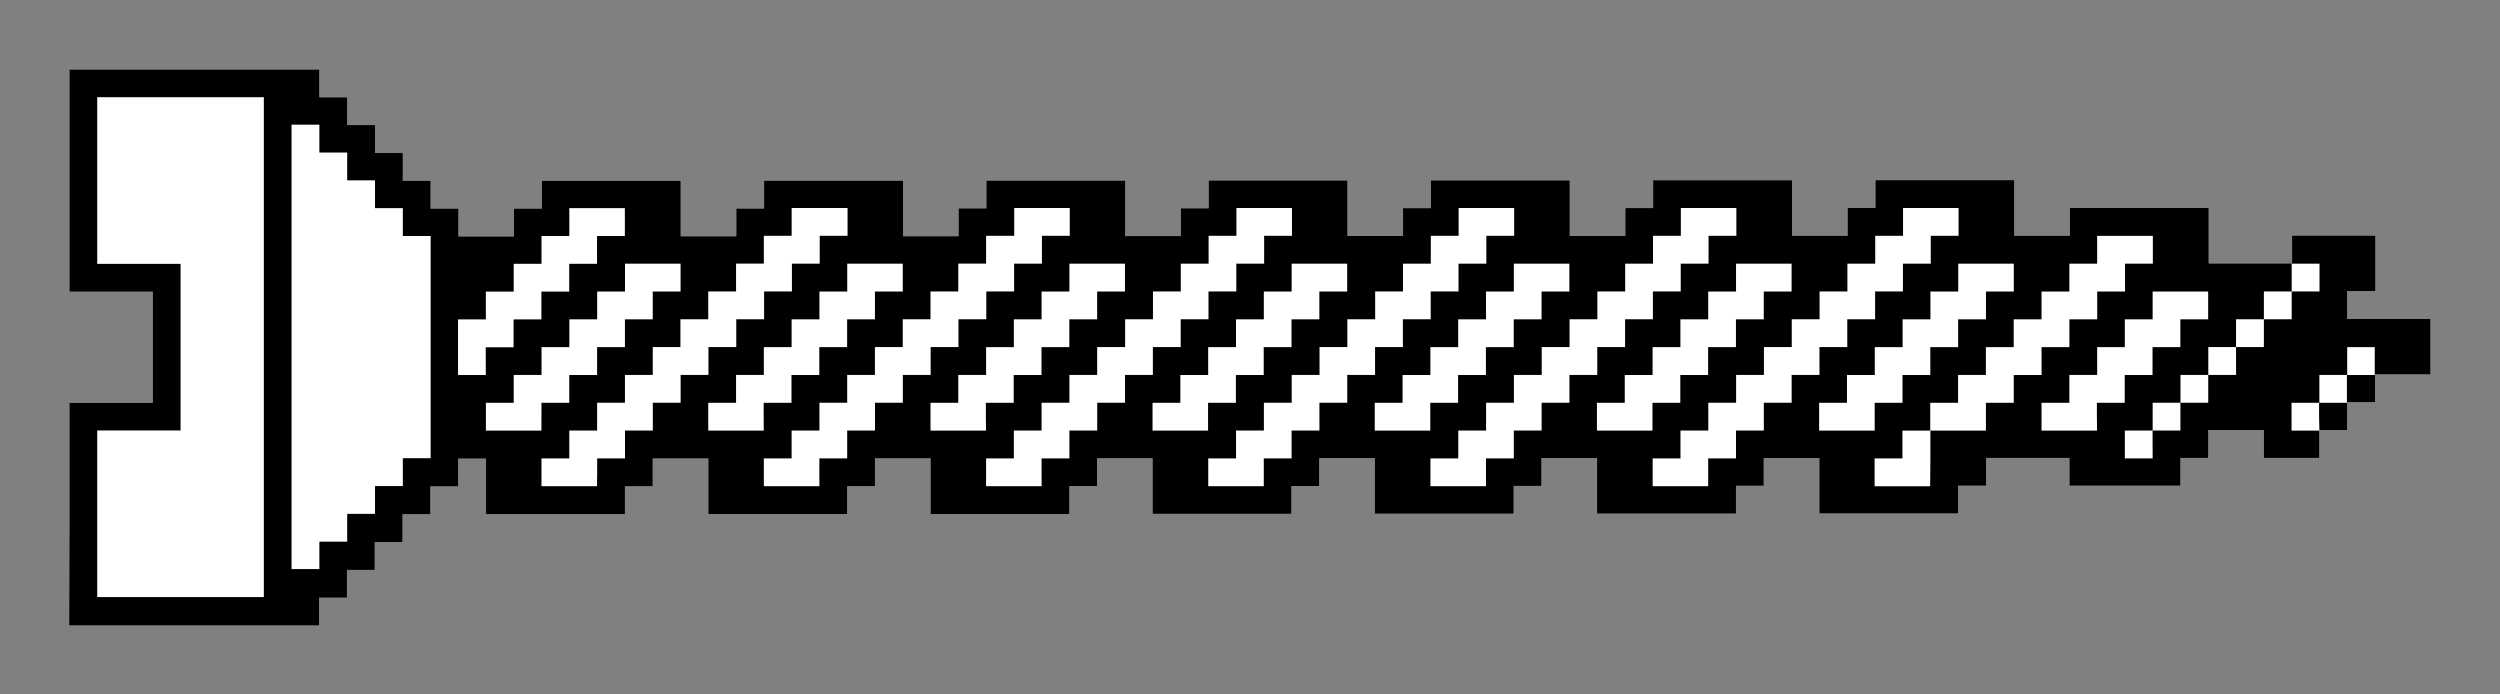 <?xml version="1.0" encoding="UTF-8" standalone="no"?>
<svg
   xmlns:dc="http://purl.org/dc/elements/1.1/"
   xmlns:cc="http://creativecommons.org/ns#"
   xmlns:rdf="http://www.w3.org/1999/02/22-rdf-syntax-ns#"
   xmlns:svg="http://www.w3.org/2000/svg"
   xmlns="http://www.w3.org/2000/svg"
   id="svg4513"
   version="1.1"
   viewBox="0 0 47.625 13.229"
   height="50"
   width="180">
  <rect x="0" y="0" width="47.625" height="13.229" fill="#808080" stroke="none"/>
  <title
     id="title5087">Minipix - Screw</title>
  <defs
     id="defs4507" />
  <g
     transform="translate(-81.188,-141.885)"
     id="layer1">
    <g
       transform="translate(34.379,-6.647)"
       id="g5085">
      <path
         id="path5079"
         d="m 48.131,158.322 v -2.117 h 0.794 0.794 v -1.058 -1.058 h -0.794 -0.794 v -2.117 -2.117 h 2.381 2.381 v 0.265 0.265 h 0.265 0.265 v 0.265 0.265 h 0.265 0.265 v 0.265 0.265 h 0.265 0.265 v 0.265 0.265 h 0.265 0.265 v 0.265 0.265 h 0.265 0.265 v 0.265 0.265 h 0.529 0.529 v -0.265 -0.265 h 0.265 0.265 v -0.265 -0.265 h 1.323 1.323 v 0.529 0.529 h 0.529 0.529 v -0.265 -0.265 h 0.265 0.265 v -0.265 -0.265 h 1.323 1.323 v 0.529 0.529 h 0.529 0.529 v -0.265 -0.265 h 0.265 0.265 v -0.265 -0.265 h 1.323 1.323 v 0.529 0.529 h 0.529 0.529 v -0.265 -0.265 h 0.265 0.265 v -0.265 -0.265 h 1.323 1.323 v 0.529 0.529 h 0.529 0.529 v -0.265 -0.265 h 0.265 0.265 v -0.265 -0.265 h 1.323 1.323 v 0.529 0.529 h 0.529 0.529 v -0.265 -0.265 h 0.265 0.265 v -0.265 -0.265 h 1.323 1.323 v 0.529 0.529 h 0.529 0.529 v -0.265 -0.265 h 0.265 0.265 v -0.265 -0.265 h 1.323 1.323 v 0.529 0.529 h 0.529 0.529 v -0.265 -0.265 h 1.323 1.323 v 0.529 0.529 h 0.794 0.794 v -0.265 -0.265 h 0.794 0.794 v 0.529 0.529 H 91.787 91.523 v 0.265 0.265 h 0.794 0.794 v 0.529 0.529 h -0.529 -0.529 v 0.265 0.265 H 91.787 91.523 v 0.265 0.265 h -0.265 -0.265 v 0.265 0.265 h -0.529 -0.529 v -0.265 -0.265 h -0.529 -0.529 v 0.265 0.265 h -0.265 -0.265 v 0.265 0.265 h -1.058 -1.058 v -0.265 -0.265 h -0.794 -0.794 v 0.265 0.265 h -0.265 -0.265 v 0.265 0.265 h -1.323 -1.323 v -0.529 -0.529 h -0.529 -0.529 v 0.265 0.265 h -0.265 -0.265 v 0.265 0.265 h -1.323 -1.323 v -0.529 -0.529 h -0.529 -0.529 v 0.265 0.265 h -0.265 -0.265 v 0.265 0.265 h -1.323 -1.323 v -0.529 -0.529 h -0.529 -0.529 v 0.265 0.265 h -0.265 -0.265 v 0.265 0.265 h -1.323 -1.323 v -0.529 -0.529 h -0.529 -0.529 v 0.265 0.265 H 67.446 67.181 v 0.265 0.265 h -1.323 -1.323 v -0.529 -0.529 H 64.006 63.477 v 0.265 0.265 H 63.212 62.948 v 0.265 0.265 H 61.625 60.302 v -0.529 -0.529 H 59.773 59.244 v 0.265 0.265 h -0.265 -0.265 v 0.265 0.265 h -1.323 -1.323 v -0.529 -0.529 h -0.265 -0.265 v 0.265 0.265 h -0.265 -0.265 v 0.265 0.265 h -0.265 -0.265 v 0.265 0.265 h -0.265 -0.265 v 0.265 0.265 h -0.265 -0.265 v 0.265 0.265 h -0.265 -0.265 v 0.265 0.265 h -2.381 -2.381 z"
         style="fill:#ffffff;stroke-width:0.132" />
      <path
         id="path5077"
         d="m 48.131,158.322 v -2.117 h 0.794 0.794 v -1.058 -1.058 h -0.794 -0.794 v -2.117 -2.117 h 2.381 2.381 v 0.265 0.265 h 0.265 0.265 v 0.265 0.265 h 0.265 0.265 v 0.265 0.265 h 0.265 0.265 v 0.265 0.265 h 0.265 0.265 v 0.265 0.265 h 0.265 0.265 v 0.265 0.265 h 0.529 0.529 v -0.265 -0.265 h 0.265 0.265 v -0.265 -0.265 h 1.323 1.323 v 0.529 0.529 h 0.529 0.529 v -0.265 -0.265 h 0.265 0.265 v -0.265 -0.265 h 1.323 1.323 v 0.529 0.529 h 0.529 0.529 v -0.265 -0.265 h 0.265 0.265 v -0.265 -0.265 h 1.323 1.323 v 0.529 0.529 h 0.529 0.529 v -0.265 -0.265 h 0.265 0.265 v -0.265 -0.265 h 1.323 1.323 v 0.529 0.529 h 0.529 0.529 v -0.265 -0.265 h 0.265 0.265 v -0.265 -0.265 h 1.323 1.323 v 0.529 0.529 h 0.529 0.529 v -0.265 -0.265 h 0.265 0.265 v -0.265 -0.265 h 1.323 1.323 v 0.529 0.529 h 0.529 0.529 v -0.265 -0.265 h 0.265 0.265 v -0.265 -0.265 h 1.323 1.323 v 0.529 0.529 h 0.529 0.529 v -0.265 -0.265 h 1.323 1.323 v 0.529 0.529 h 0.794 0.794 v -0.265 -0.265 h 0.794 0.794 v 0.529 0.529 H 91.787 91.523 v 0.265 0.265 h 0.794 0.794 v 0.529 0.529 h -0.529 -0.529 v 0.265 0.265 H 91.787 91.523 v 0.265 0.265 h -0.265 -0.265 v 0.265 0.265 h -0.529 -0.529 v -0.265 -0.265 h -0.529 -0.529 v 0.265 0.265 h -0.265 -0.265 v 0.265 0.265 h -1.058 -1.058 v -0.265 -0.265 h -0.794 -0.794 v 0.265 0.265 h -0.265 -0.265 v 0.265 0.265 h -1.323 -1.323 v -0.529 -0.529 h -0.529 -0.529 v 0.265 0.265 h -0.265 -0.265 v 0.265 0.265 h -1.323 -1.323 v -0.529 -0.529 h -0.529 -0.529 v 0.265 0.265 h -0.265 -0.265 v 0.265 0.265 h -1.323 -1.323 v -0.529 -0.529 h -0.529 -0.529 v 0.265 0.265 h -0.265 -0.265 v 0.265 0.265 h -1.323 -1.323 v -0.529 -0.529 h -0.529 -0.529 v 0.265 0.265 H 67.446 67.181 v 0.265 0.265 h -1.323 -1.323 v -0.529 -0.529 H 64.006 63.477 v 0.265 0.265 H 63.212 62.948 v 0.265 0.265 H 61.625 60.302 v -0.529 -0.529 H 59.773 59.244 v 0.265 0.265 h -0.265 -0.265 v 0.265 0.265 h -1.323 -1.323 v -0.529 -0.529 h -0.265 -0.265 v 0.265 0.265 h -0.265 -0.265 v 0.265 0.265 h -0.265 -0.265 v 0.265 0.265 h -0.265 -0.265 v 0.265 0.265 h -0.265 -0.265 v 0.265 0.265 h -0.265 -0.265 v 0.265 0.265 h -2.381 -2.381 z m 3.704,-3.175 v -4.763 h -1.587 -1.587 v 1.587 1.587 h 0.794 0.794 v 1.587 1.587 h -0.794 -0.794 v 1.587 1.587 h 1.587 1.587 z m 1.058,3.969 v -0.265 h 0.265 0.265 v -0.265 -0.265 h 0.265 0.265 v -0.265 -0.265 h 0.265 0.265 v -0.265 -0.265 h 0.265 0.265 v -2.117 -2.117 h -0.265 -0.265 v -0.265 -0.265 h -0.265 -0.265 v -0.265 -0.265 h -0.265 -0.265 v -0.265 -0.265 h -0.265 -0.265 v -0.265 -0.265 h -0.265 -0.265 v 4.233 4.233 h 0.265 0.265 z m 5.292,-1.587 v -0.265 h 0.265 0.265 v -0.265 -0.265 h 0.265 0.265 v -0.265 -0.265 h 0.265 0.265 v -0.265 -0.265 h 0.265 0.265 v -0.265 -0.265 h 0.265 0.265 v -0.265 -0.265 h 0.265 0.265 v -0.265 -0.265 h 0.265 0.265 v -0.265 -0.265 h 0.265 0.265 v -0.265 -0.265 h 0.265 0.265 v -0.265 -0.265 H 62.419 61.89 v 0.265 0.265 H 61.625 61.36 v 0.265 0.265 H 61.096 60.831 v 0.265 0.265 h -0.265 -0.265 v 0.265 0.265 h -0.265 -0.265 v 0.265 0.265 H 59.508 59.244 v 0.265 0.265 h -0.265 -0.265 v 0.265 0.265 h -0.265 -0.265 v 0.265 0.265 h -0.265 -0.265 v 0.265 0.265 h -0.265 -0.265 v 0.265 0.265 h 0.529 0.529 z m 4.233,0 v -0.265 h 0.265 0.265 v -0.265 -0.265 h 0.265 0.265 v -0.265 -0.265 h 0.265 0.265 v -0.265 -0.265 h 0.265 0.265 v -0.265 -0.265 h 0.265 0.265 v -0.265 -0.265 h 0.265 0.265 v -0.265 -0.265 h 0.265 0.265 v -0.265 -0.265 h 0.265 0.265 v -0.265 -0.265 h 0.265 0.265 v -0.265 -0.265 h -0.529 -0.529 v 0.265 0.265 H 65.858 65.594 v 0.265 0.265 h -0.265 -0.265 v 0.265 0.265 H 64.8 64.535 v 0.265 0.265 H 64.271 64.006 v 0.265 0.265 h -0.265 -0.265 v 0.265 0.265 H 63.212 62.948 v 0.265 0.265 H 62.683 62.419 v 0.265 0.265 h -0.265 -0.265 v 0.265 0.265 H 61.625 61.36 v 0.265 0.265 h 0.529 0.529 z m 4.233,0 v -0.265 h 0.265 0.265 v -0.265 -0.265 h 0.265 0.265 v -0.265 -0.265 h 0.265 0.265 v -0.265 -0.265 h 0.265 0.265 v -0.265 -0.265 h 0.265 0.265 v -0.265 -0.265 h 0.265 0.265 v -0.265 -0.265 h 0.265 0.265 v -0.265 -0.265 h 0.265 0.265 v -0.265 -0.265 h 0.265 0.265 v -0.265 -0.265 h -0.529 -0.529 v 0.265 0.265 h -0.265 -0.265 v 0.265 0.265 h -0.265 -0.265 v 0.265 0.265 h -0.265 -0.265 v 0.265 0.265 h -0.265 -0.265 v 0.265 0.265 H 67.975 67.71 v 0.265 0.265 H 67.446 67.181 v 0.265 0.265 h -0.265 -0.265 v 0.265 0.265 H 66.387 66.123 v 0.265 0.265 H 65.858 65.594 v 0.265 0.265 h 0.529 0.529 z m 4.233,0 v -0.265 h 0.265 0.265 v -0.265 -0.265 h 0.265 0.265 v -0.265 -0.265 h 0.265 0.265 v -0.265 -0.265 h 0.265 0.265 v -0.265 -0.265 h 0.265 0.265 v -0.265 -0.265 h 0.265 0.265 v -0.265 -0.265 h 0.265 0.265 v -0.265 -0.265 h 0.265 0.265 v -0.265 -0.265 h 0.265 0.265 v -0.265 -0.265 h -0.529 -0.529 v 0.265 0.265 h -0.265 -0.265 v 0.265 0.265 h -0.265 -0.265 v 0.265 0.265 h -0.265 -0.265 v 0.265 0.265 h -0.265 -0.265 v 0.265 0.265 h -0.265 -0.265 v 0.265 0.265 h -0.265 -0.265 v 0.265 0.265 h -0.265 -0.265 v 0.265 0.265 h -0.265 -0.265 v 0.265 0.265 h -0.265 -0.265 v 0.265 0.265 h 0.529 0.529 z m 4.233,0 v -0.265 h 0.265 0.265 v -0.265 -0.265 h 0.265 0.265 v -0.265 -0.265 h 0.265 0.265 v -0.265 -0.265 h 0.265 0.265 v -0.265 -0.265 h 0.265 0.265 v -0.265 -0.265 h 0.265 0.265 v -0.265 -0.265 h 0.265 0.265 v -0.265 -0.265 h 0.265 0.265 v -0.265 -0.265 h 0.265 0.265 v -0.265 -0.265 h -0.529 -0.529 v 0.265 0.265 h -0.265 -0.265 v 0.265 0.265 h -0.265 -0.265 v 0.265 0.265 h -0.265 -0.265 v 0.265 0.265 h -0.265 -0.265 v 0.265 0.265 h -0.265 -0.265 v 0.265 0.265 h -0.265 -0.265 v 0.265 0.265 h -0.265 -0.265 v 0.265 0.265 h -0.265 -0.265 v 0.265 0.265 h -0.265 -0.265 v 0.265 0.265 h 0.529 0.529 z m 4.233,0 v -0.265 h 0.265 0.265 v -0.265 -0.265 h 0.265 0.265 v -0.265 -0.265 h 0.265 0.265 v -0.265 -0.265 h 0.265 0.265 v -0.265 -0.265 h 0.265 0.265 v -0.265 -0.265 h 0.265 0.265 v -0.265 -0.265 h 0.265 0.265 v -0.265 -0.265 h 0.265 0.265 v -0.265 -0.265 h 0.265 0.265 v -0.265 -0.265 h -0.529 -0.529 v 0.265 0.265 h -0.265 -0.265 v 0.265 0.265 h -0.265 -0.265 v 0.265 0.265 h -0.265 -0.265 v 0.265 0.265 h -0.265 -0.265 v 0.265 0.265 h -0.265 -0.265 v 0.265 0.265 h -0.265 -0.265 v 0.265 0.265 h -0.265 -0.265 v 0.265 0.265 h -0.265 -0.265 v 0.265 0.265 h -0.265 -0.265 v 0.265 0.265 h 0.529 0.529 z m 4.233,-0.265 v -0.529 h 0.529 0.529 v -0.265 -0.265 h 0.265 0.265 v -0.265 -0.265 h 0.265 0.265 v -0.265 -0.265 h 0.265 0.265 v -0.265 -0.265 h 0.265 0.265 v -0.265 -0.265 h 0.265 0.265 v -0.265 -0.265 h 0.265 0.265 v -0.265 -0.265 H 87.29 86.76 v 0.265 0.265 h -0.265 -0.265 v 0.265 0.265 h -0.265 -0.265 v 0.265 0.265 h -0.265 -0.265 v 0.265 0.265 h -0.265 -0.265 v 0.265 0.265 h -0.265 -0.265 v 0.265 0.265 h -0.265 -0.265 v 0.265 0.265 h -0.265 -0.265 v 0.265 0.265 h -0.265 -0.265 v 0.265 0.265 h 0.529 0.529 z m 4.233,-0.265 v -0.265 h 0.265 0.265 v -0.265 -0.265 h 0.265 0.265 v -0.265 -0.265 h 0.265 0.265 v -0.265 -0.265 h 0.265 0.265 v -0.265 -0.265 h 0.265 0.265 v -0.265 -0.265 h 0.265 0.265 v -0.265 -0.265 h -0.265 -0.265 v 0.265 0.265 h -0.265 -0.265 v 0.265 0.265 h -0.265 -0.265 v 0.265 0.265 H 89.142 88.877 v 0.265 0.265 h -0.265 -0.265 v 0.265 0.265 h -0.265 -0.265 v 0.265 0.265 h -0.265 -0.265 v 0.265 0.265 h 0.265 0.265 z m -30.692,-0.529 v -0.265 h 0.265 0.265 v -0.265 -0.265 h 0.265 0.265 v -0.265 -0.265 h 0.265 0.265 v -0.265 -0.265 h 0.265 0.265 v -0.265 -0.265 h 0.265 0.265 v -0.265 -0.265 H 59.244 58.715 v 0.265 0.265 h -0.265 -0.265 v 0.265 0.265 h -0.265 -0.265 v 0.265 0.265 h -0.265 -0.265 v 0.265 0.265 h -0.265 -0.265 v 0.265 0.265 h -0.265 -0.265 v 0.265 0.265 h 0.529 0.529 z m 4.233,0 v -0.265 h 0.265 0.265 v -0.265 -0.265 h 0.265 0.265 v -0.265 -0.265 h 0.265 0.265 v -0.265 -0.265 h 0.265 0.265 v -0.265 -0.265 h 0.265 0.265 v -0.265 -0.265 h -0.529 -0.529 v 0.265 0.265 H 62.683 62.419 v 0.265 0.265 h -0.265 -0.265 v 0.265 0.265 H 61.625 61.36 v 0.265 0.265 H 61.096 60.831 v 0.265 0.265 h -0.265 -0.265 v 0.265 0.265 h 0.529 0.529 z m 4.233,0 v -0.265 h 0.265 0.265 v -0.265 -0.265 h 0.265 0.265 v -0.265 -0.265 h 0.265 0.265 v -0.265 -0.265 h 0.265 0.265 v -0.265 -0.265 h 0.265 0.265 v -0.265 -0.265 H 67.71 67.181 v 0.265 0.265 h -0.265 -0.265 v 0.265 0.265 H 66.387 66.123 v 0.265 0.265 H 65.858 65.594 v 0.265 0.265 h -0.265 -0.265 v 0.265 0.265 H 64.8 64.535 v 0.265 0.265 h 0.529 0.529 z m 4.233,0 v -0.265 h 0.265 0.265 v -0.265 -0.265 h 0.265 0.265 v -0.265 -0.265 h 0.265 0.265 v -0.265 -0.265 h 0.265 0.265 v -0.265 -0.265 h 0.265 0.265 v -0.265 -0.265 h -0.529 -0.529 v 0.265 0.265 h -0.265 -0.265 v 0.265 0.265 h -0.265 -0.265 v 0.265 0.265 h -0.265 -0.265 v 0.265 0.265 h -0.265 -0.265 v 0.265 0.265 h -0.265 -0.265 v 0.265 0.265 h 0.529 0.529 z m 4.233,0 v -0.265 h 0.265 0.265 v -0.265 -0.265 h 0.265 0.265 v -0.265 -0.265 h 0.265 0.265 v -0.265 -0.265 h 0.265 0.265 v -0.265 -0.265 h 0.265 0.265 v -0.265 -0.265 h -0.529 -0.529 v 0.265 0.265 h -0.265 -0.265 v 0.265 0.265 h -0.265 -0.265 v 0.265 0.265 h -0.265 -0.265 v 0.265 0.265 h -0.265 -0.265 v 0.265 0.265 h -0.265 -0.265 v 0.265 0.265 h 0.529 0.529 z m 4.233,0 v -0.265 h 0.265 0.265 v -0.265 -0.265 h 0.265 0.265 v -0.265 -0.265 h 0.265 0.265 v -0.265 -0.265 h 0.265 0.265 v -0.265 -0.265 h 0.265 0.265 v -0.265 -0.265 h -0.529 -0.529 v 0.265 0.265 h -0.265 -0.265 v 0.265 0.265 h -0.265 -0.265 v 0.265 0.265 h -0.265 -0.265 v 0.265 0.265 h -0.265 -0.265 v 0.265 0.265 h -0.265 -0.265 v 0.265 0.265 h 0.529 0.529 z m 4.233,0 v -0.265 h 0.265 0.265 v -0.265 -0.265 h 0.265 0.265 v -0.265 -0.265 h 0.265 0.265 v -0.265 -0.265 h 0.265 0.265 v -0.265 -0.265 h 0.265 0.265 v -0.265 -0.265 h -0.529 -0.529 v 0.265 0.265 h -0.265 -0.265 v 0.265 0.265 h -0.265 -0.265 v 0.265 0.265 h -0.265 -0.265 v 0.265 0.265 h -0.265 -0.265 v 0.265 0.265 h -0.265 -0.265 v 0.265 0.265 h 0.529 0.529 z m 4.233,0 v -0.265 h 0.265 0.265 v -0.265 -0.265 h 0.265 0.265 v -0.265 -0.265 h 0.265 0.265 v -0.265 -0.265 h 0.265 0.265 v -0.265 -0.265 h -0.529 -0.529 v 0.265 0.265 h -0.265 -0.265 v 0.265 0.265 H 87.025 86.76 v 0.265 0.265 h -0.265 -0.265 v 0.265 0.265 h -0.265 -0.265 v 0.265 0.265 h 0.529 0.529 z m 4.233,0 v -0.265 h 0.265 0.265 v -0.265 -0.265 h 0.265 0.265 v -0.265 -0.265 H 91.787 91.523 v 0.265 0.265 h -0.265 -0.265 v 0.265 0.265 h -0.265 -0.265 v 0.265 0.265 h 0.265 0.265 z m -34.925,-1.058 v -0.265 h 0.265 0.265 v -0.265 -0.265 h 0.265 0.265 v -0.265 -0.265 h 0.265 0.265 v -0.265 -0.265 h 0.265 0.265 v -0.265 -0.265 h 0.265 0.265 v -0.265 -0.265 h -0.529 -0.529 v 0.265 0.265 h -0.265 -0.265 v 0.265 0.265 h -0.265 -0.265 v 0.265 0.265 h -0.265 -0.265 v 0.265 0.265 h -0.265 -0.265 v 0.529 0.529 h 0.265 0.265 z"
         style="fill:#000000;stroke-width:0.132" />
    </g>
  </g>
</svg>
